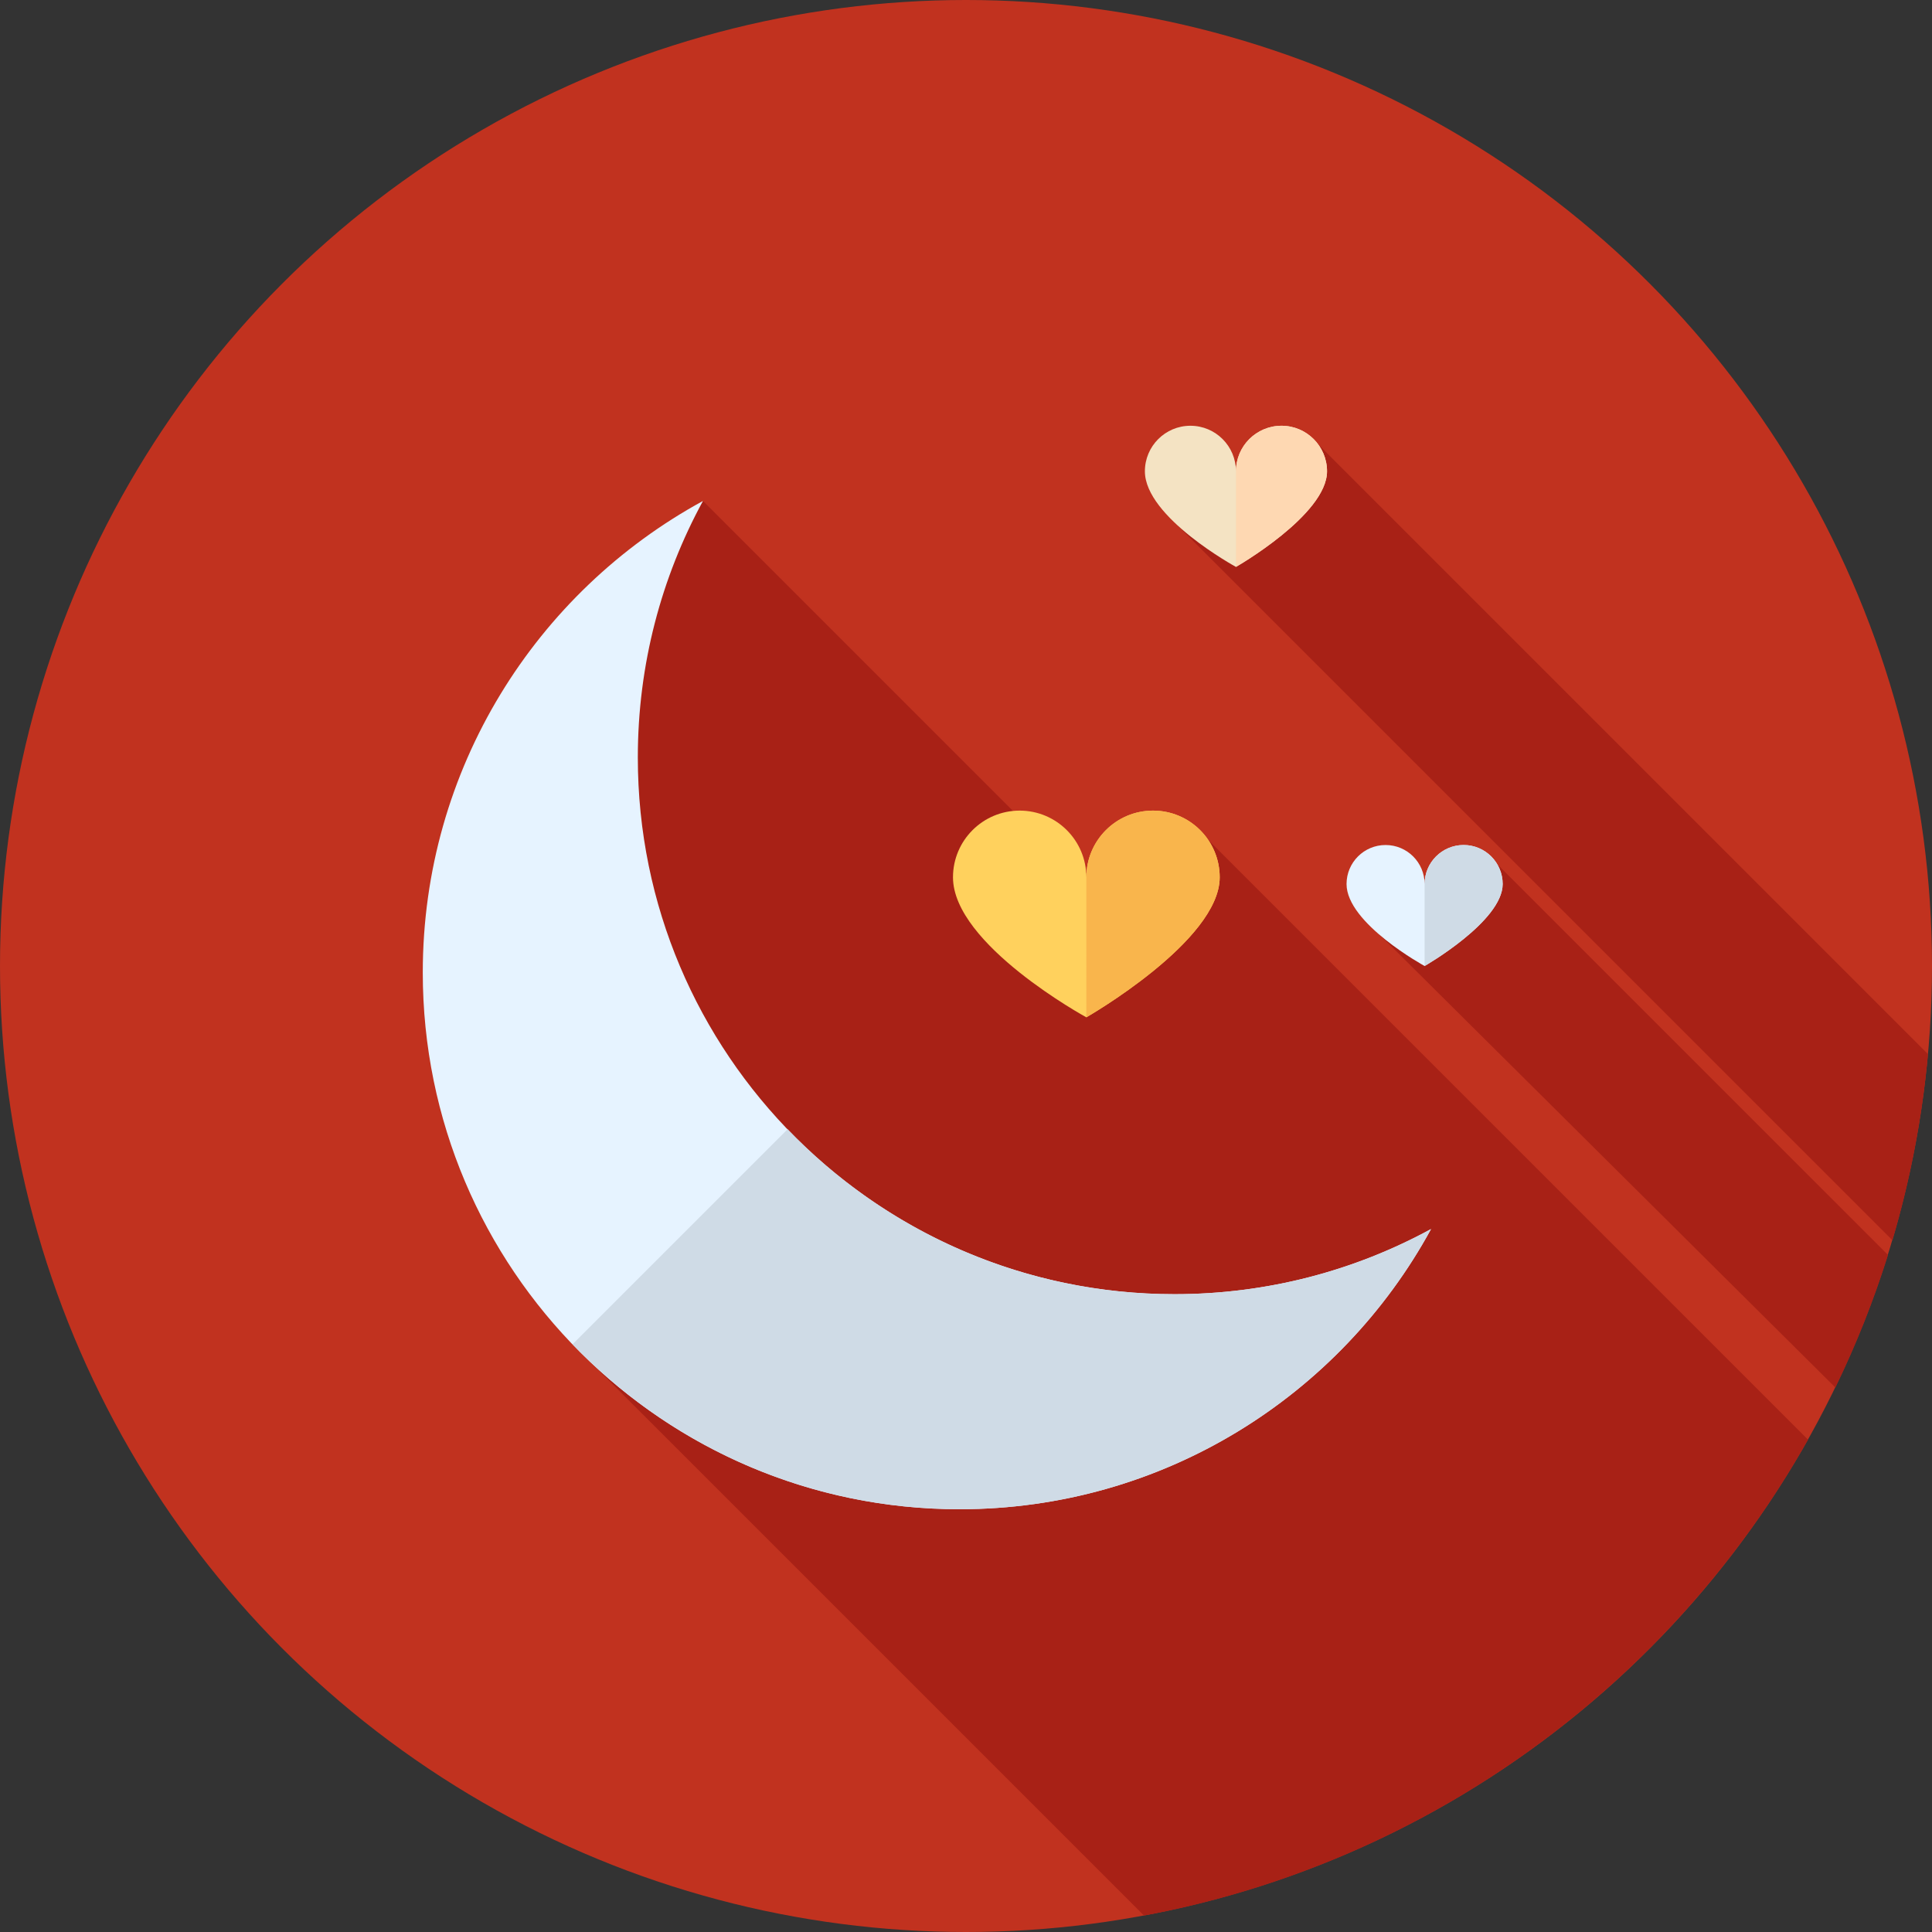 <?xml version="1.0" encoding="iso-8859-1"?>
<!-- Uploaded to: SVG Repo, www.svgrepo.com, Generator: SVG Repo Mixer Tools -->
<svg height="800px" width="800px" version="1.1" id="Layer_1" xmlns="http://www.w3.org/2000/svg" xmlns:xlink="http://www.w3.org/1999/xlink" 
	 viewBox="0 0 512 512" xml:space="preserve">
<rect x="0" y="0" width="512" height="512" fill="#333333" stroke="none"/>
<circle style="fill:#C1321F;" cx="256" cy="256" r="256"/>
<g>
	<path style="fill:#A82116;" d="M391.249,240.119l-3.081-3.082l-23.668,9.554l121.894,121.123
		c5.477-11.274,10.152-23.007,13.948-35.131L396.766,229.005L391.249,240.119z"/>
	<path style="fill:#A82116;" d="M479.146,381.526L315.501,217.881l-21.844,22.237L186.296,132.756l-57.289,62.907l28.244,166.059
		l145.923,145.923C378.746,493.566,442.632,446.295,479.146,381.526z"/>
	<path style="fill:#A82116;" d="M339.799,129.484c-1.067-1.021-1.662-1.589-1.662-1.589l-26.146,11.264l189.524,189.524
		c4.689-15.86,7.88-32.361,9.414-49.342l-161.67-161.67L339.799,129.484z"/>
</g>
<path style="fill:#FFD15D;" d="M252.552,232.491c0-9.759,7.911-17.67,17.67-17.67c9.759,0,17.67,7.911,17.67,17.67
	c0-9.759,7.911-17.67,17.67-17.67s17.67,7.911,17.67,17.67c0,16.896-35.34,37.107-35.34,37.107S252.552,250.339,252.552,232.491z"/>
<path style="fill:#F4E3C3;" d="M303.407,124.897c0-6.665,5.403-12.067,12.067-12.067s12.067,5.403,12.067,12.067
	c0-6.665,5.403-12.067,12.067-12.067c6.665,0,12.067,5.403,12.067,12.067c0,11.54-24.135,25.341-24.135,25.341
	S303.407,137.087,303.407,124.897z"/>
<path style="fill:#E6F3FF;" d="M356.848,234.279c0-5.713,4.63-10.343,10.343-10.343c5.713,0,10.343,4.63,10.343,10.343
	c0-5.713,4.63-10.343,10.343-10.343s10.343,4.63,10.343,10.343c0,9.89-20.687,21.721-20.687,21.721S356.848,244.727,356.848,234.279
	z"/>
<path style="fill:#F9B54C;" d="M287.892,232.491c0-9.759,7.911-17.67,17.67-17.67s17.67,7.911,17.67,17.67
	c0,16.896-35.34,37.107-35.34,37.107V232.491z"/>
<path style="fill:#FED8B2;" d="M327.542,124.897c0-6.665,5.403-12.067,12.067-12.067c6.665,0,12.067,5.403,12.067,12.067
	c0,11.54-24.135,25.341-24.135,25.341V124.897z"/>
<path style="fill:#CFDBE6;" d="M377.535,234.279c0-5.713,4.63-10.343,10.343-10.343s10.343,4.63,10.343,10.343
	c0,9.89-20.687,21.721-20.687,21.721V234.279z"/>
<path style="fill:#E6F3FF;" d="M311.265,342.973c-78.555,0-142.236-63.681-142.236-142.236c0-24.623,6.258-47.782,17.268-67.979
	c-44.239,24.116-74.257,71.035-74.257,124.969c0,78.555,63.681,142.236,142.236,142.236c53.932,0,100.854-30.018,124.969-74.257
	C359.046,336.713,335.888,342.973,311.265,342.973z"/>
<path style="fill:#CFDBE6;" d="M311.265,342.973c-40.3,0-76.659-16.789-102.54-43.72l-56.991,56.991
	c25.881,26.931,62.238,43.718,102.54,43.718c53.932,0,100.854-30.018,124.969-74.257
	C359.046,336.713,335.888,342.973,311.265,342.973z"/>
</svg>